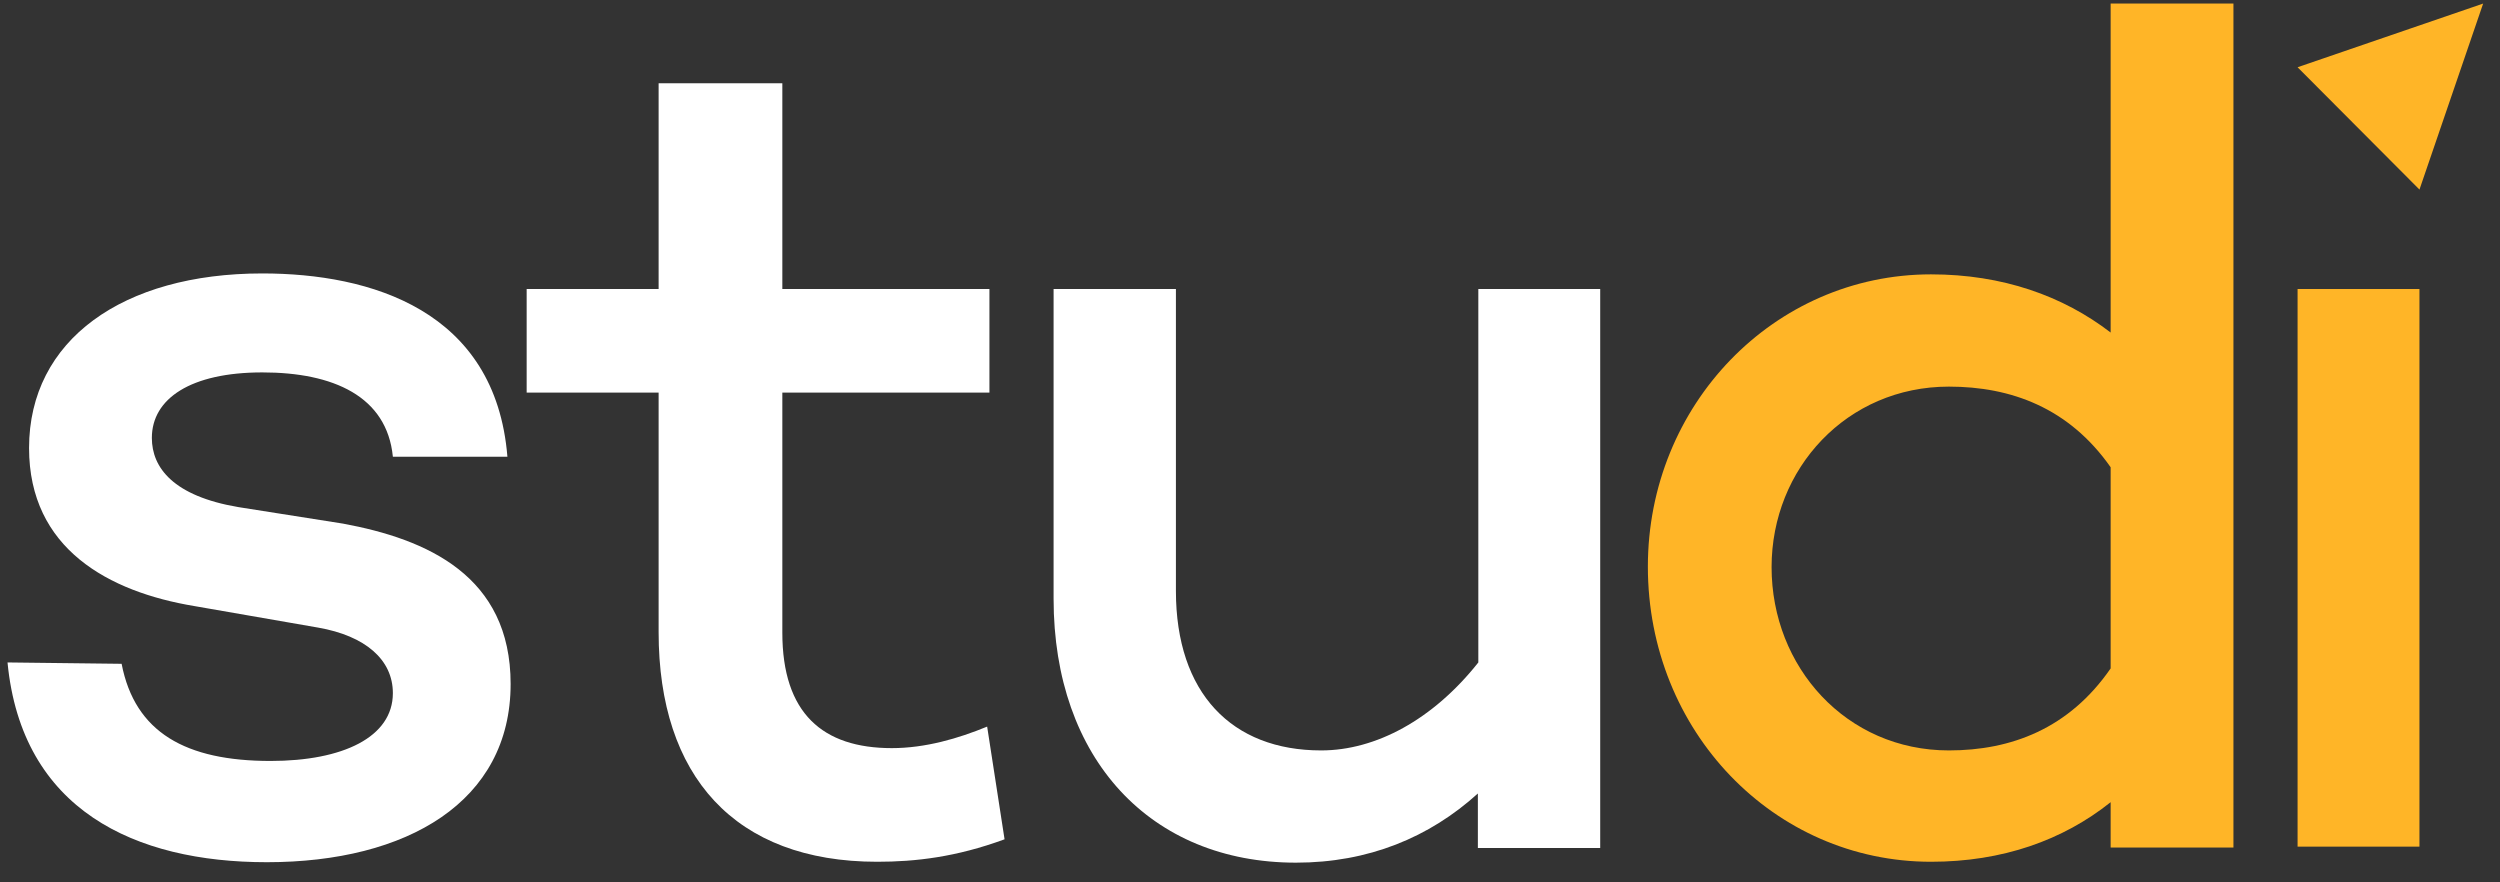 <?xml version="1.0"?>
<svg xmlns="http://www.w3.org/2000/svg" width="136" height="48" viewBox="0 0 136 48" fill="none">
<rect x="0" y="0" width="136" height="48" fill="#333333" stroke="none"/>
<g clip-path="url(#clip0_19_2288)">
<path d="M14.717 41.396C18.655 41.396 21.372 40.1 21.372 37.707C21.372 35.887 19.876 34.591 17.309 34.142L10.579 32.971C5.918 32.198 1.581 29.855 1.581 24.372C1.581 18.489 6.69 14.875 14.268 14.875C20.15 14.875 26.955 16.869 27.603 24.845H21.372C21.048 21.555 18.131 20.259 14.268 20.259C10.38 20.259 8.261 21.68 8.261 23.823C8.261 25.443 9.432 26.989 12.972 27.587L18.655 28.484C23.241 29.332 27.778 31.326 27.778 37.208C27.778 43.614 22.145 46.904 14.517 46.904C7.339 46.904 1.182 44.063 0.409 36.037L6.616 36.111C7.339 39.85 10.105 41.396 14.717 41.396Z" fill="white"/>
<path d="M54.648 45.658C52.006 46.63 49.787 46.88 47.718 46.88C39.966 46.88 35.829 42.218 35.829 34.392V21.356H28.65V15.722H35.829V4.531H42.559V15.722H53.825V21.356H42.559V34.417C42.559 38.804 44.752 40.698 48.516 40.698C50.336 40.698 52.13 40.175 53.701 39.527L54.648 45.658Z" fill="white"/>
<path d="M87.051 15.722V46.132H80.396V43.166C77.754 45.559 74.439 46.929 70.5 46.929C62.599 46.929 57.315 41.296 57.315 32.572V15.722H63.97V32.148C63.97 37.707 67.011 40.823 71.871 40.823C74.838 40.823 77.953 39.153 80.421 36.037V15.722H87.051Z" fill="white"/>
<path d="M121.499 0.194V46.107H114.819V43.639C112.226 45.708 108.936 46.88 105.048 46.88C96.498 46.88 89.644 39.776 89.644 30.827C89.644 22.029 96.498 14.925 105.048 14.925C108.936 14.925 112.226 16.096 114.819 18.09V0.194H121.499ZM114.819 36.361V25.419C112.55 22.178 109.385 21.032 106.02 21.032C100.461 21.032 96.374 25.493 96.374 30.852C96.374 36.286 100.436 40.823 106.02 40.823C109.385 40.823 112.55 39.651 114.819 36.361Z" fill="#FFB527"/>
<path d="M131.618 15.722V46.057H124.988V15.722H131.618Z" fill="#FFB527"/>
<path d="M135.083 0.194L124.988 3.658L131.619 10.313L135.083 0.194Z" fill="#FFB527"/>
</g>
<defs>
<clipPath id="clip0_19_2288">
<rect width="134.848" height="46.861" fill="white" transform="translate(0.409 0.194)"/>
</clipPath>
</defs>
</svg>
